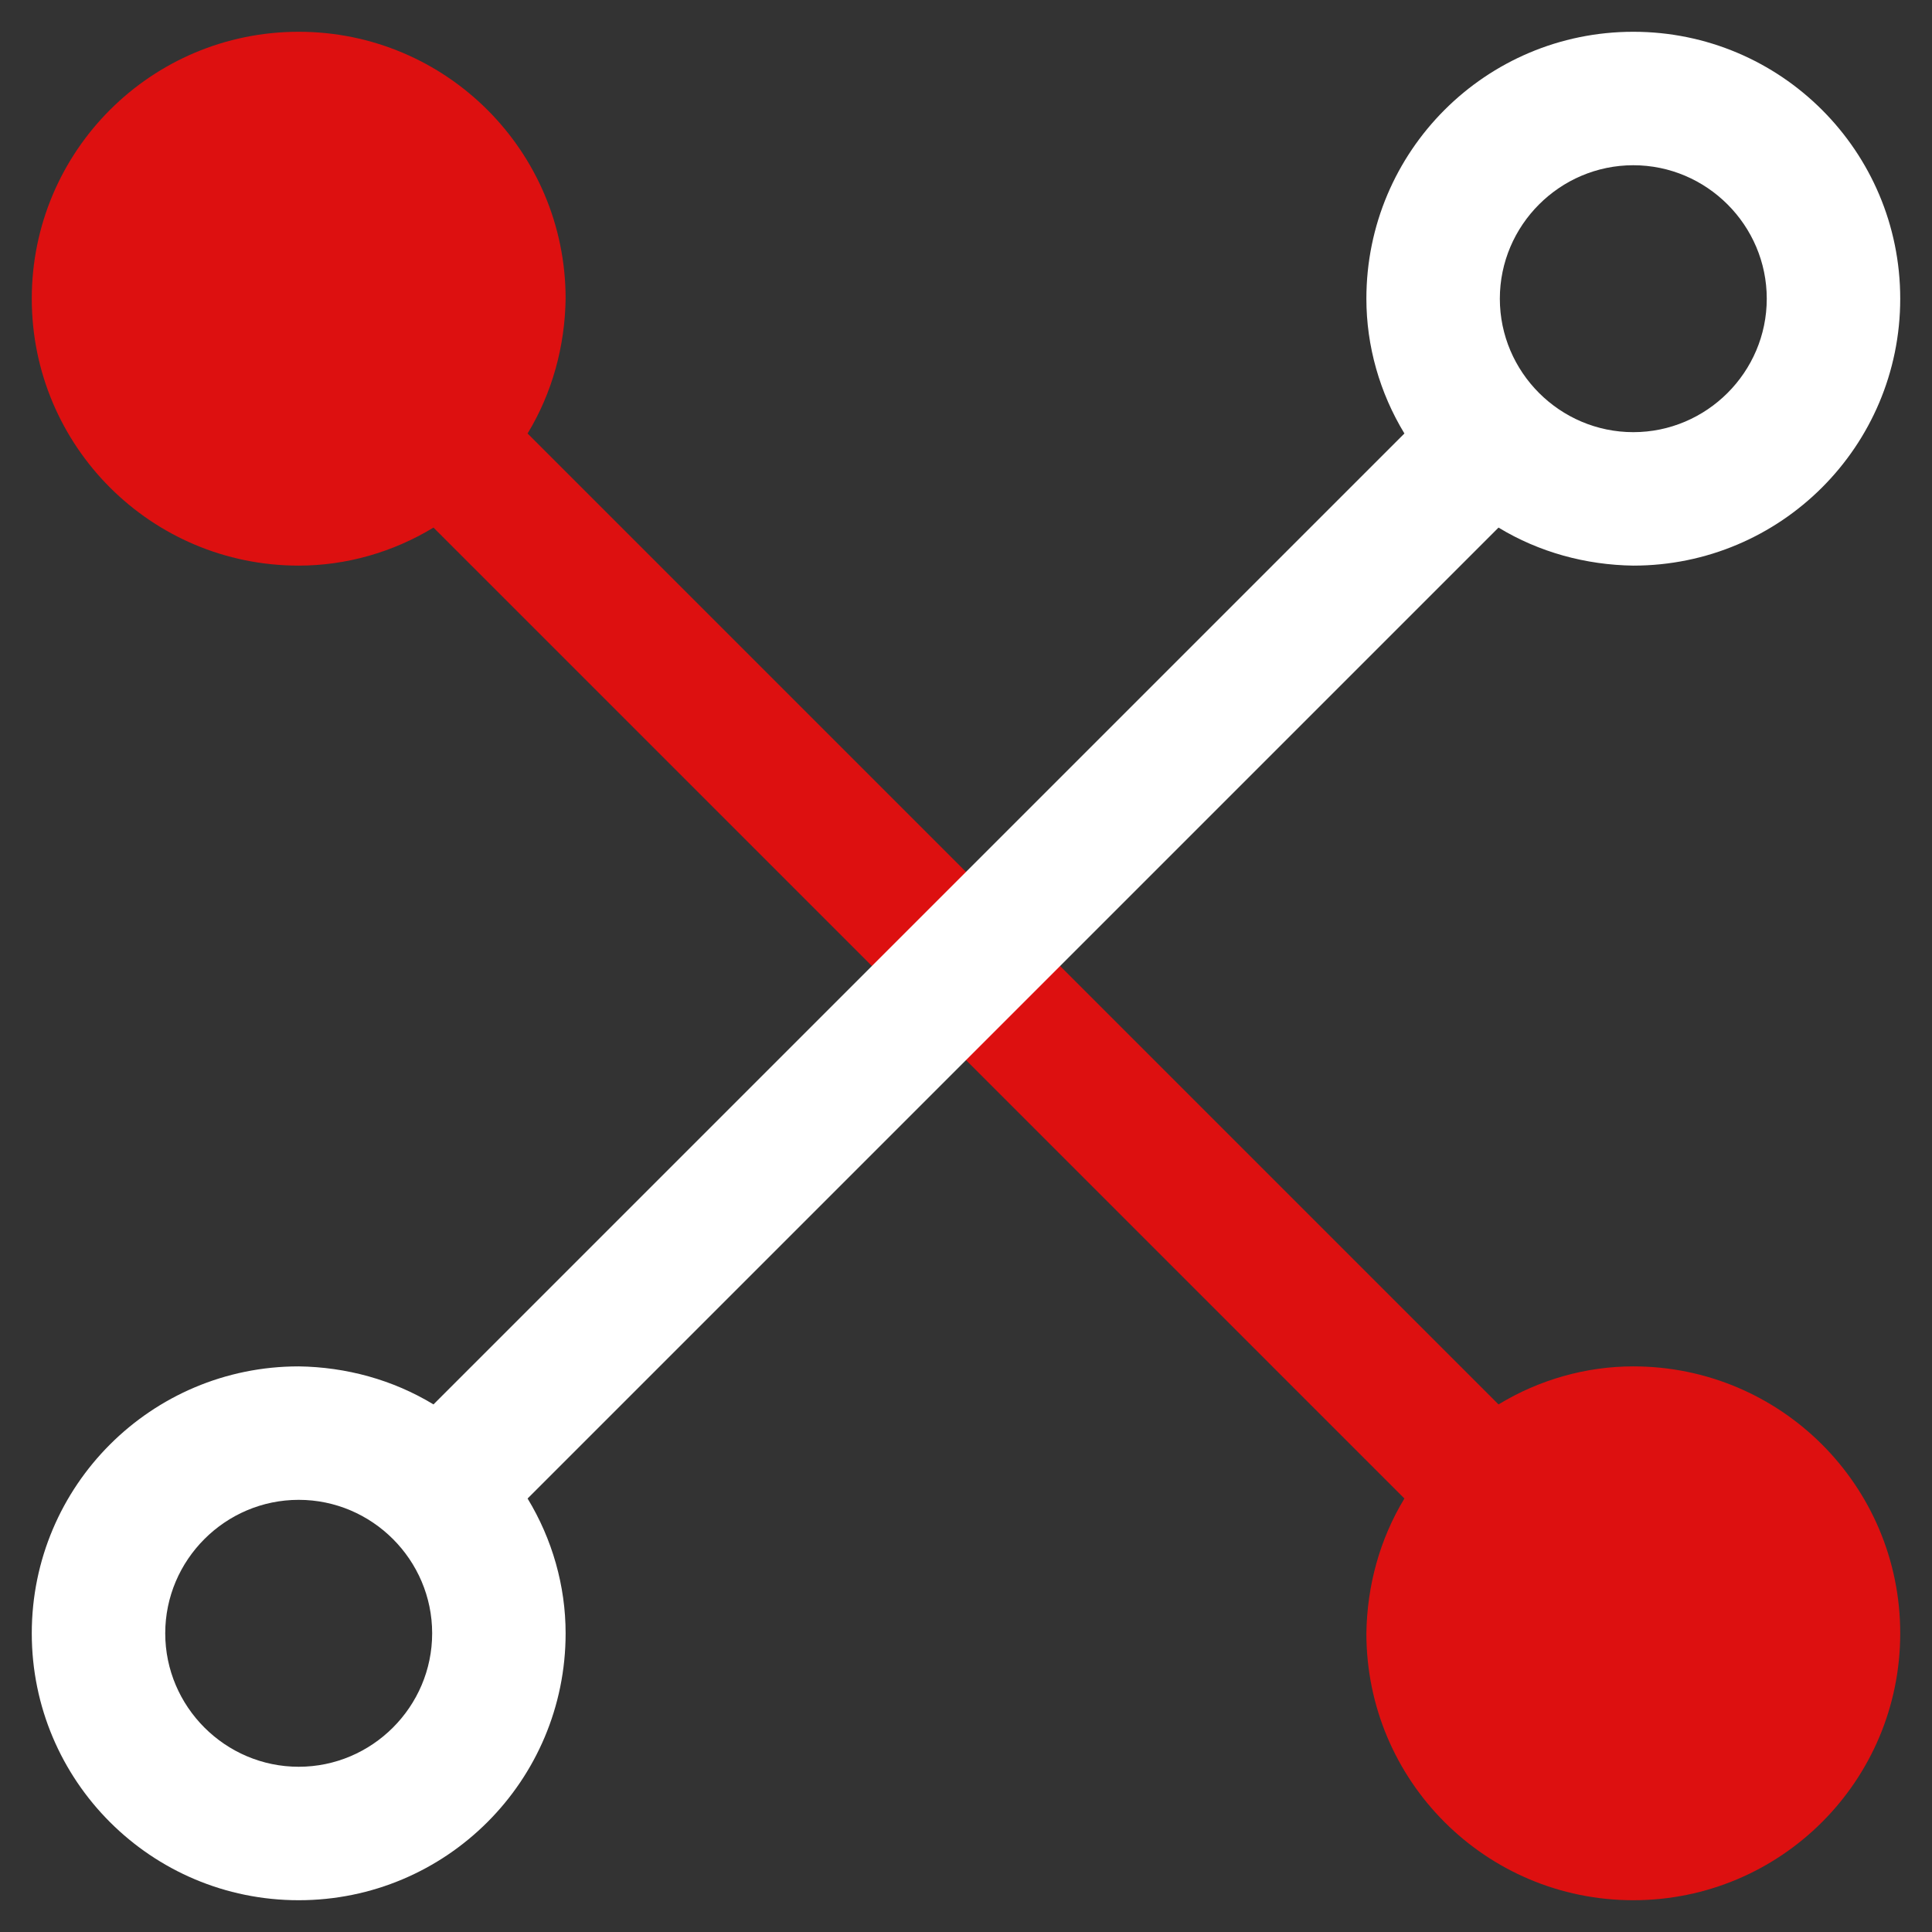 <?xml version="1.0" encoding="UTF-8"?> <svg xmlns="http://www.w3.org/2000/svg" width="38" height="38" viewBox="0 0 38 38" fill="none"><rect x="0" y="0" width="38" height="38" fill="#333333" stroke="none"/><path d="M19 17.149L10.377 8.526C10.863 7.726 11.112 6.807 11.125 5.875C11.125 2.974 8.776 0.625 5.875 0.625C2.974 0.625 0.625 2.974 0.625 5.875C0.625 8.776 2.974 11.125 5.875 11.125C6.807 11.125 7.726 10.863 8.526 10.377L17.149 19L19 20.851L27.623 29.474C27.137 30.274 26.888 31.193 26.875 32.125C26.875 35.026 29.224 37.375 32.125 37.375C35.026 37.375 37.375 35.026 37.375 32.125C37.375 29.224 35.026 26.875 32.125 26.875C31.193 26.875 30.274 27.137 29.474 27.623L20.851 19L19 17.149Z" fill="#DD1010"></path><path d="M17.149 19L8.526 27.623C7.726 27.137 6.807 26.888 5.875 26.875C2.974 26.875 0.625 29.224 0.625 32.125C0.625 35.026 2.974 37.375 5.875 37.375C8.776 37.375 11.125 35.026 11.125 32.125C11.125 31.193 10.863 30.274 10.377 29.474L19 20.851L20.851 19L29.474 10.377C30.274 10.863 31.193 11.112 32.125 11.125C35.026 11.125 37.375 8.776 37.375 5.875C37.375 2.974 35.026 0.625 32.125 0.625C29.224 0.625 26.875 2.974 26.875 5.875C26.875 6.807 27.137 7.726 27.623 8.526L19 17.149L17.149 19ZM32.125 3.25C33.569 3.25 34.75 4.431 34.75 5.875C34.75 7.319 33.569 8.5 32.125 8.5C30.681 8.5 29.5 7.319 29.5 5.875C29.5 4.431 30.681 3.25 32.125 3.25ZM5.875 34.75C4.431 34.75 3.25 33.569 3.25 32.125C3.25 30.681 4.431 29.5 5.875 29.5C7.319 29.5 8.5 30.681 8.5 32.125C8.5 33.569 7.319 34.75 5.875 34.75Z" fill="white"></path></svg> 